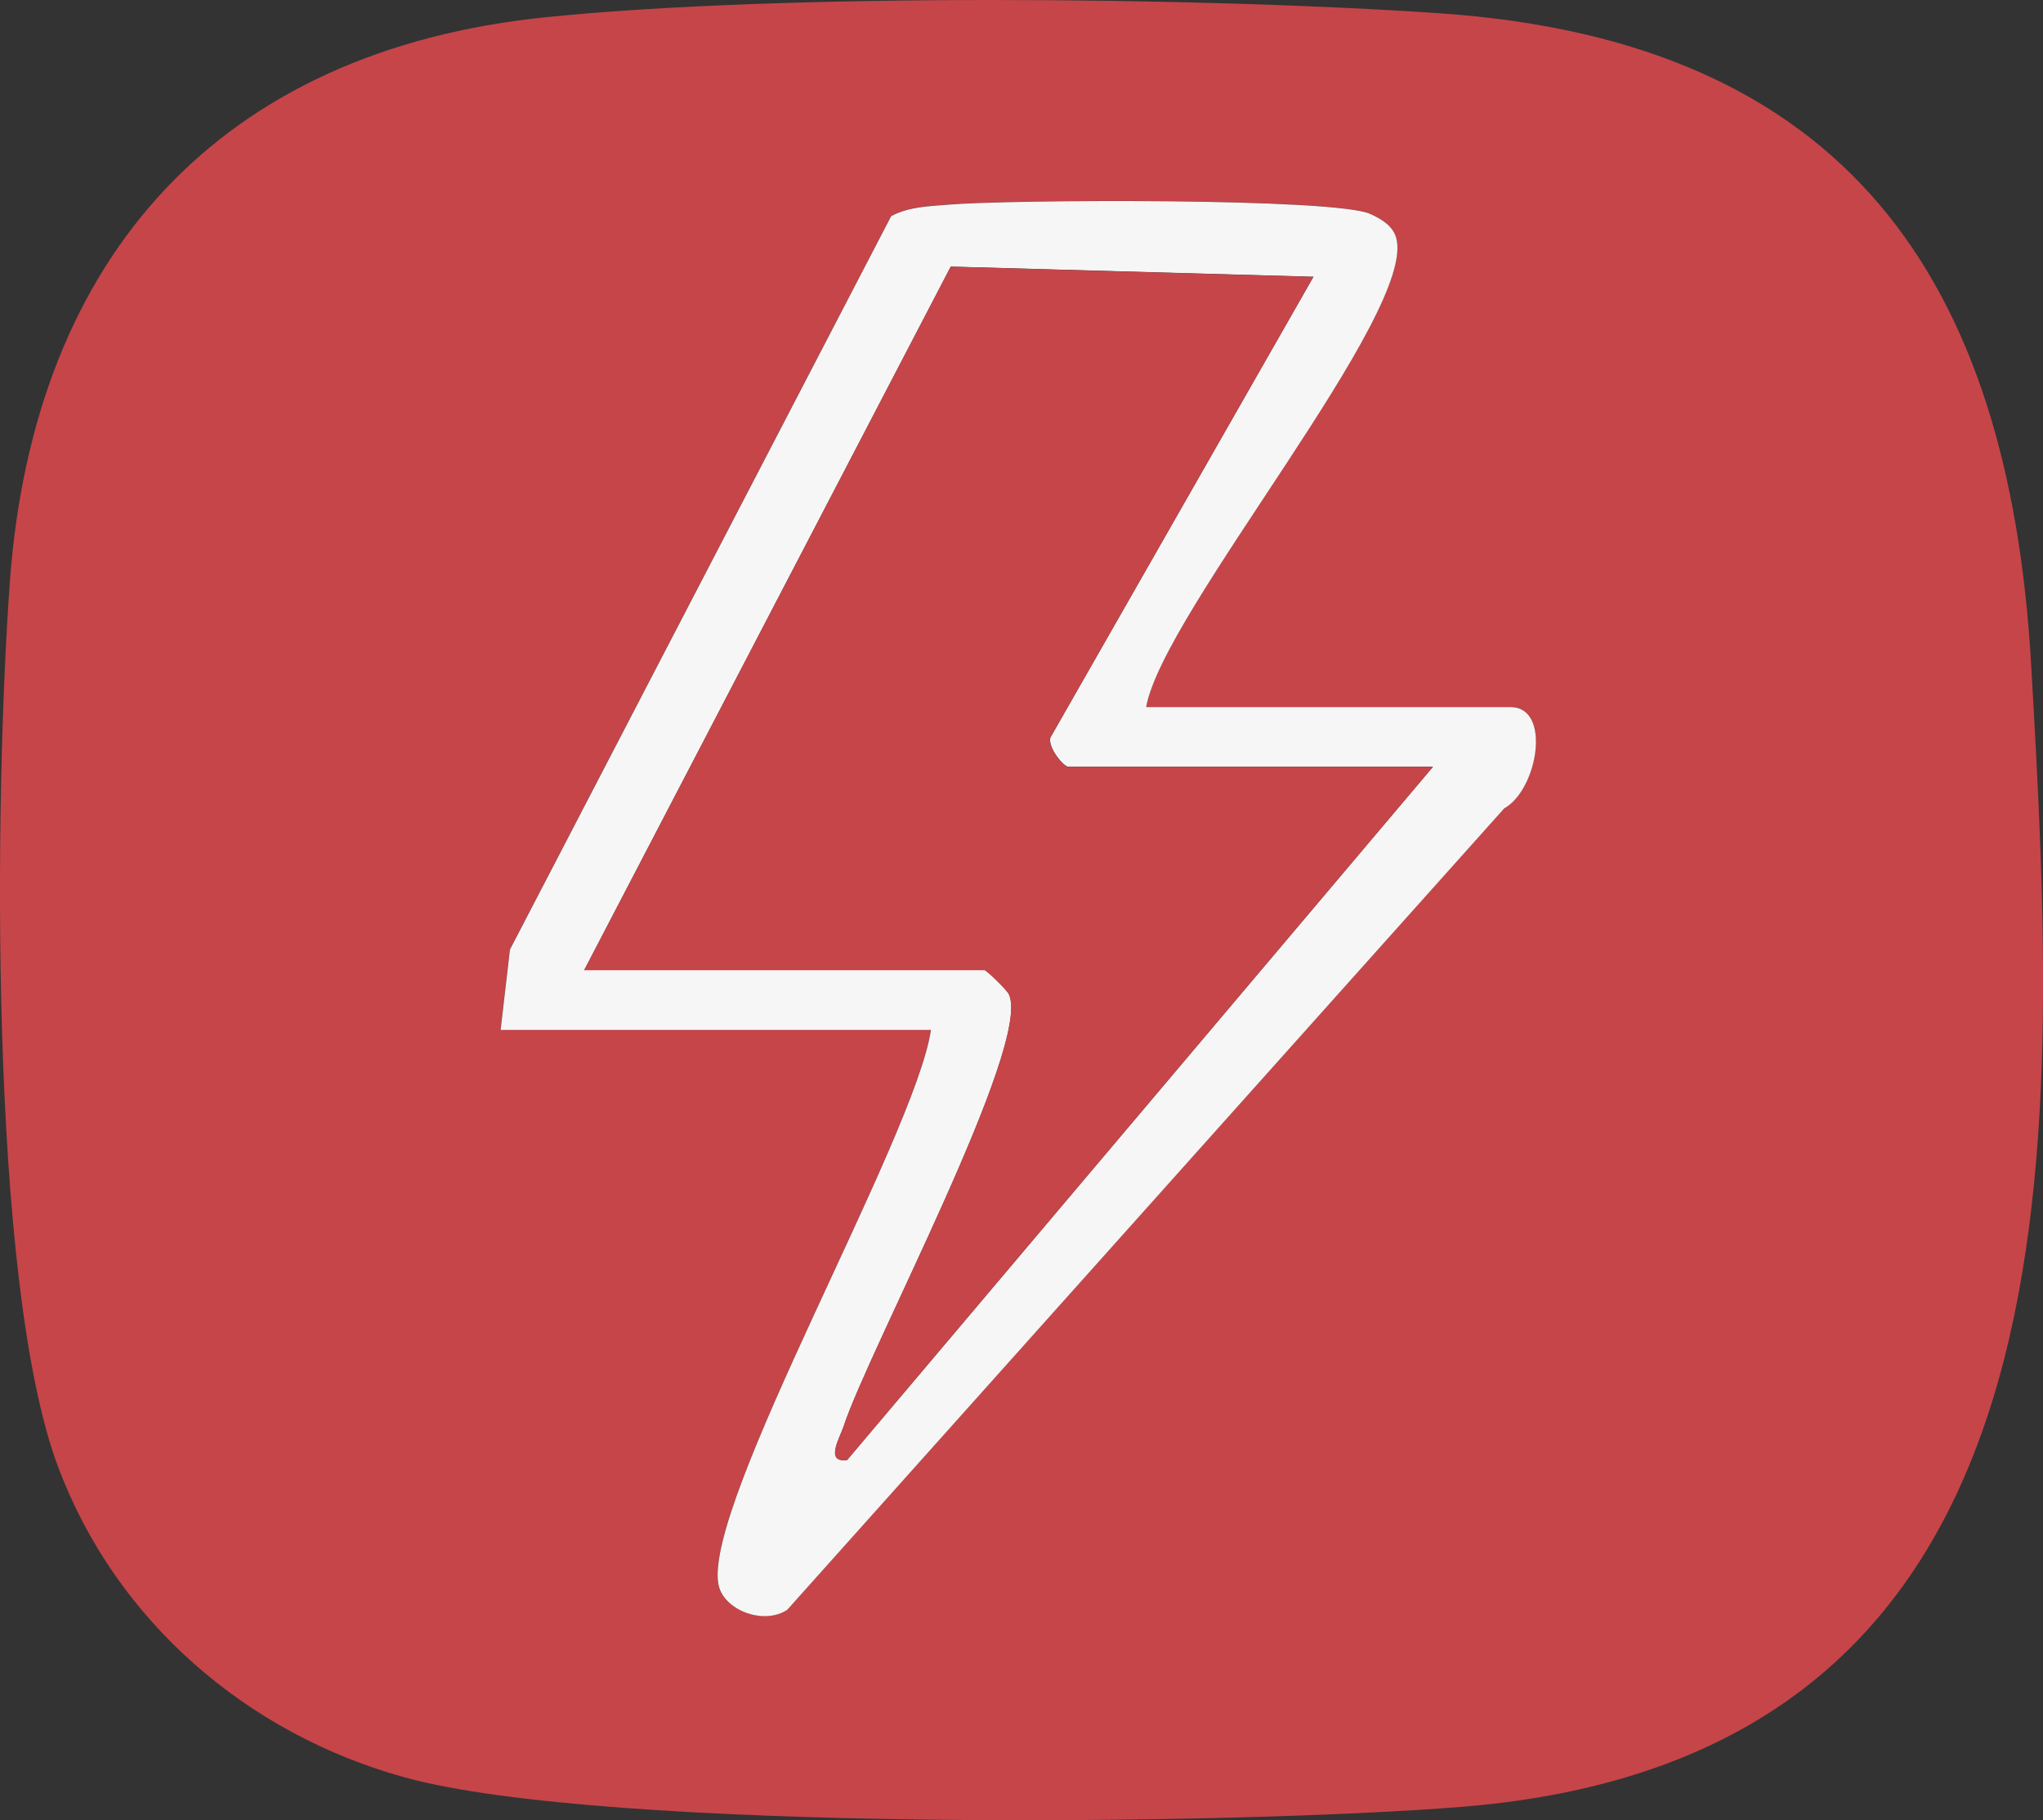 <svg viewBox="0 0 170.91 152.26" xmlns="http://www.w3.org/2000/svg" data-name="Layer 2" id="Layer_2">
  <rect x="0" y="0" width="170.91" height="152.26" fill="#333333" stroke="none"/>
  <defs>
    <style>
      .cls-1 {
        fill: #f6f6f6;
      }

      .cls-2 {
        fill: #c64549;
      }
    </style>
  </defs>
  <g data-name="Layer 1" id="Layer_1-2">
    <g>
      <path d="M45.67,1.44c19.78-2.02,54.65-1.71,74.75-.33,33.98,2.32,47.64,22.15,49.5,54.5,2.34,40.84,4.94,91.24-47.56,95.53-18.76,1.53-71.83,2.15-88.51-2.46-13.2-3.65-24.16-13.07-29-26C-.97,107.13-.46,66.14.83,48.61,2.83,21.46,18.38,4.22,45.67,1.44ZM95.87,59.15c1.37-7.92,22.84-33.13,20.9-39.33-.31-.98-1.25-1.52-2.14-1.93-2.91-1.36-30.34-1.21-35.3-.78-1.65.14-3.29.16-4.79.96l-31.89,61.35-.78,6.72h36c-1.32,8.97-19.04,39.59-17.78,46.38.4,2.16,3.79,3.45,5.76,2.13l59.98-67.04c2.79-1.54,3.99-8.47.53-8.47h-30.5Z" class="cls-2"></path>
      <path d="M95.87,59.15h30.5c3.46,0,2.26,6.93-.53,8.47l-59.98,67.04c-1.97,1.32-5.36.03-5.76-2.13-1.27-6.78,16.45-37.41,17.78-46.38h-36l.78-6.72,31.89-61.35c1.5-.8,3.14-.82,4.79-.96,4.96-.43,32.39-.58,35.3.78.89.41,1.83.95,2.14,1.93,1.94,6.19-19.53,31.41-20.9,39.33ZM48.87,81.15h33.5c.14,0,1.83,1.6,2.04,2.03,1.94,4.2-11.74,29.73-13.84,36.16-.3.92-1.6,3.04.3,2.79l49.01-57.99h-30.5c-.41,0-1.73-1.61-1.51-2.44l22.01-38.55-30.34-.85-30.66,58.84Z" class="cls-1"></path>
      <path d="M48.87,81.15l30.66-58.84,30.34.85-22.01,38.55c-.23.84,1.1,2.44,1.51,2.44h30.5l-49.01,57.99c-1.89.25-.6-1.87-.3-2.79,2.1-6.43,15.78-31.97,13.84-36.16-.2-.43-1.89-2.03-2.04-2.03h-33.5Z" class="cls-2"></path>
    </g>
  </g>
</svg>